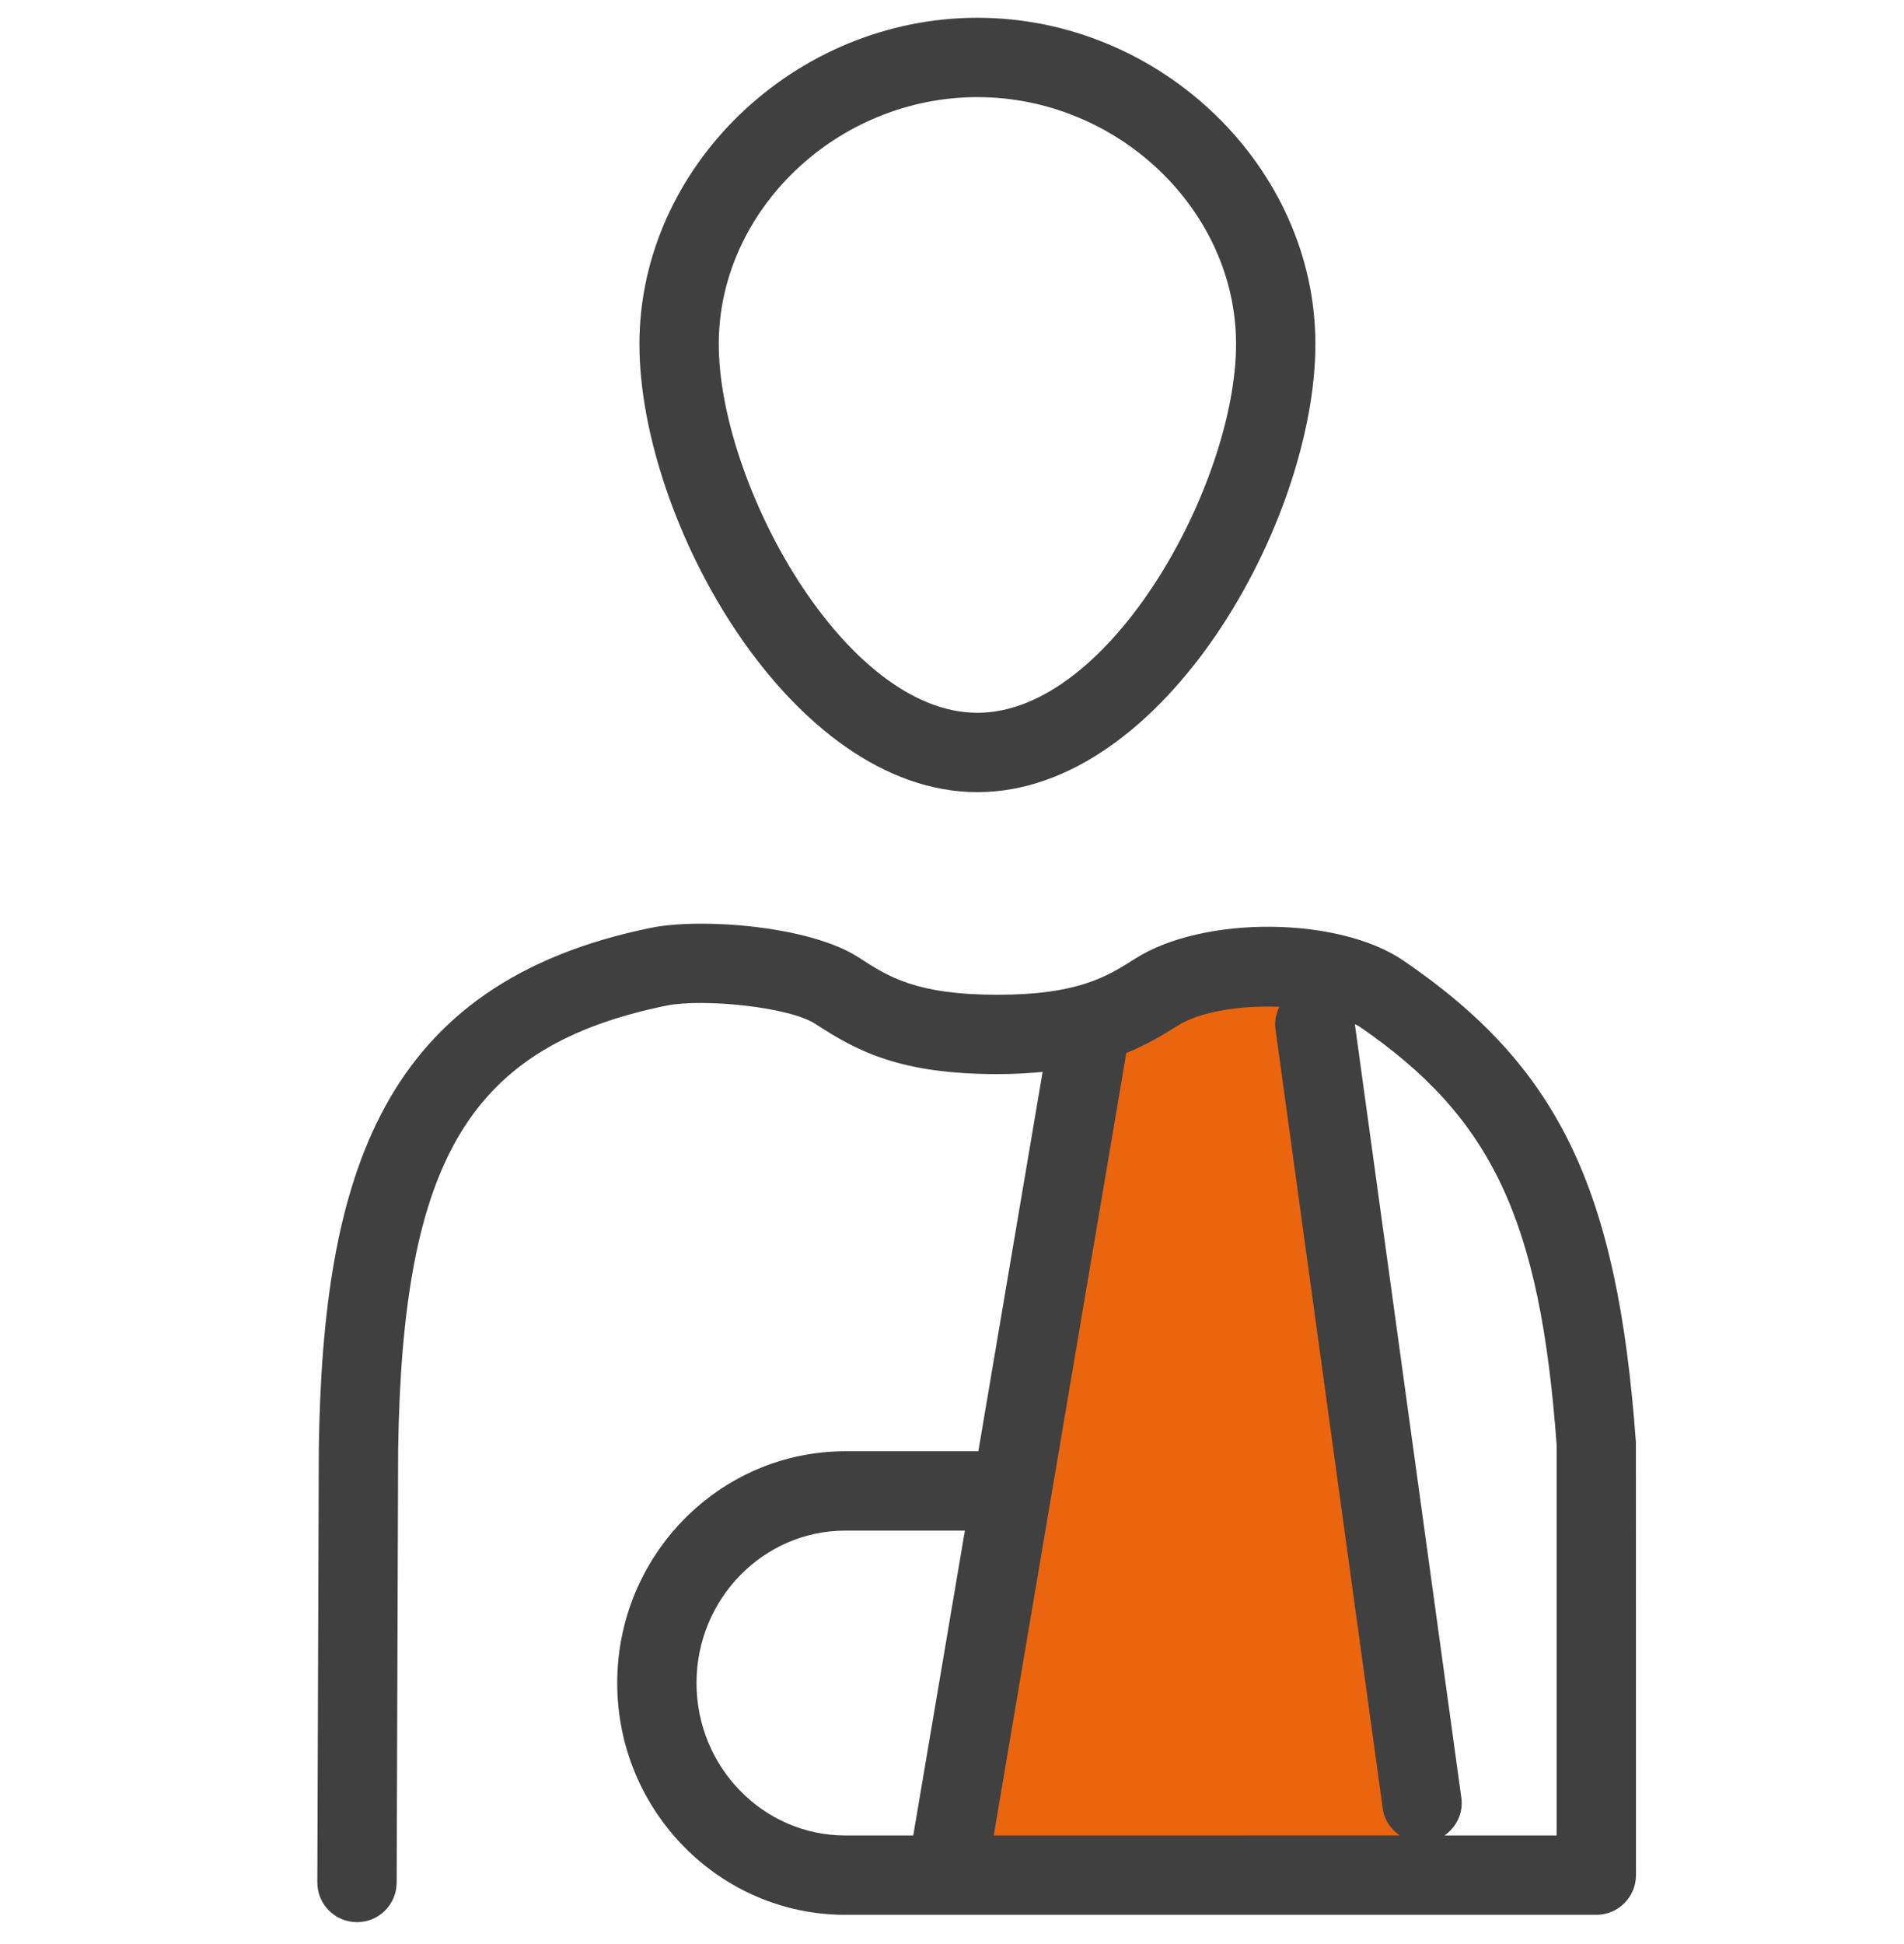 <svg width="48" height="49" viewBox="0 0 48 49" fill="none" xmlns="http://www.w3.org/2000/svg">
<g clip-path="url(#clip0_570_9601)">
<path d="M36.043 47H23.543L27.043 26.5C27.443 24.9 31.21 24.5 33.043 24.5L36.043 47Z" fill="#EA650D"/>
<path d="M41.241 36.347C40.774 29.948 39.296 26.886 35.384 24.214C33.749 23.095 30.333 23.07 28.616 24.164C27.911 24.611 27.183 25.073 25.147 25.073C23.093 25.073 22.39 24.616 21.645 24.131C20.414 23.332 17.665 23.13 16.409 23.386C9.602 24.777 8.139 29.636 8.037 36.513L8 47.444C7.998 47.997 8.444 48.446 8.997 48.448H9C9.551 48.448 9.998 48.003 10 47.452L10.037 36.532C10.147 29.181 11.856 26.358 16.81 25.345C17.724 25.164 19.89 25.375 20.555 25.807C21.618 26.501 22.698 27.073 25.148 27.073C25.568 27.073 25.936 27.05 26.284 27.018L24.664 36.579H21.312C18.14 36.579 15.56 39.2 15.56 42.421C15.56 45.642 18.14 48.263 21.312 48.263H40.243C40.796 48.263 41.243 47.815 41.243 47.263L41.241 36.347ZM23.023 46.263H21.311C19.243 46.263 17.559 44.54 17.559 42.421C17.559 40.302 19.243 38.579 21.311 38.579H24.325L23.023 46.263ZM25.052 46.263L28.394 26.54C28.886 26.34 29.295 26.102 29.688 25.852C30.256 25.492 31.281 25.338 32.252 25.376C32.174 25.544 32.126 25.727 32.153 25.925L34.86 45.589C34.9 45.877 35.066 46.108 35.288 46.262L25.052 46.263ZM39.243 46.263H36.417C36.714 46.054 36.894 45.699 36.841 45.315L34.156 25.815C34.186 25.832 34.227 25.845 34.255 25.864C37.614 28.159 38.827 30.741 39.243 36.419L39.243 46.263Z" fill="#404040"/>
<path d="M24.641 19.966C29.345 19.966 33.161 13.132 33.161 8.672C33.161 4.214 29.259 0.448 24.641 0.448C20.022 0.448 16.12 4.214 16.12 8.672C16.12 13.132 19.937 19.966 24.641 19.966ZM24.641 2.448C28.175 2.448 31.161 5.298 31.161 8.672C31.161 12.168 28.003 17.966 24.641 17.966C21.278 17.966 18.12 12.168 18.12 8.672C18.12 5.298 21.106 2.448 24.641 2.448Z" fill="#404040"/>
</g>
<defs>
<clipPath id="clip0_570_9601">
<rect width="48" height="48" fill="white" transform="translate(0 0.448)"/>
</clipPath>
</defs>
</svg>
